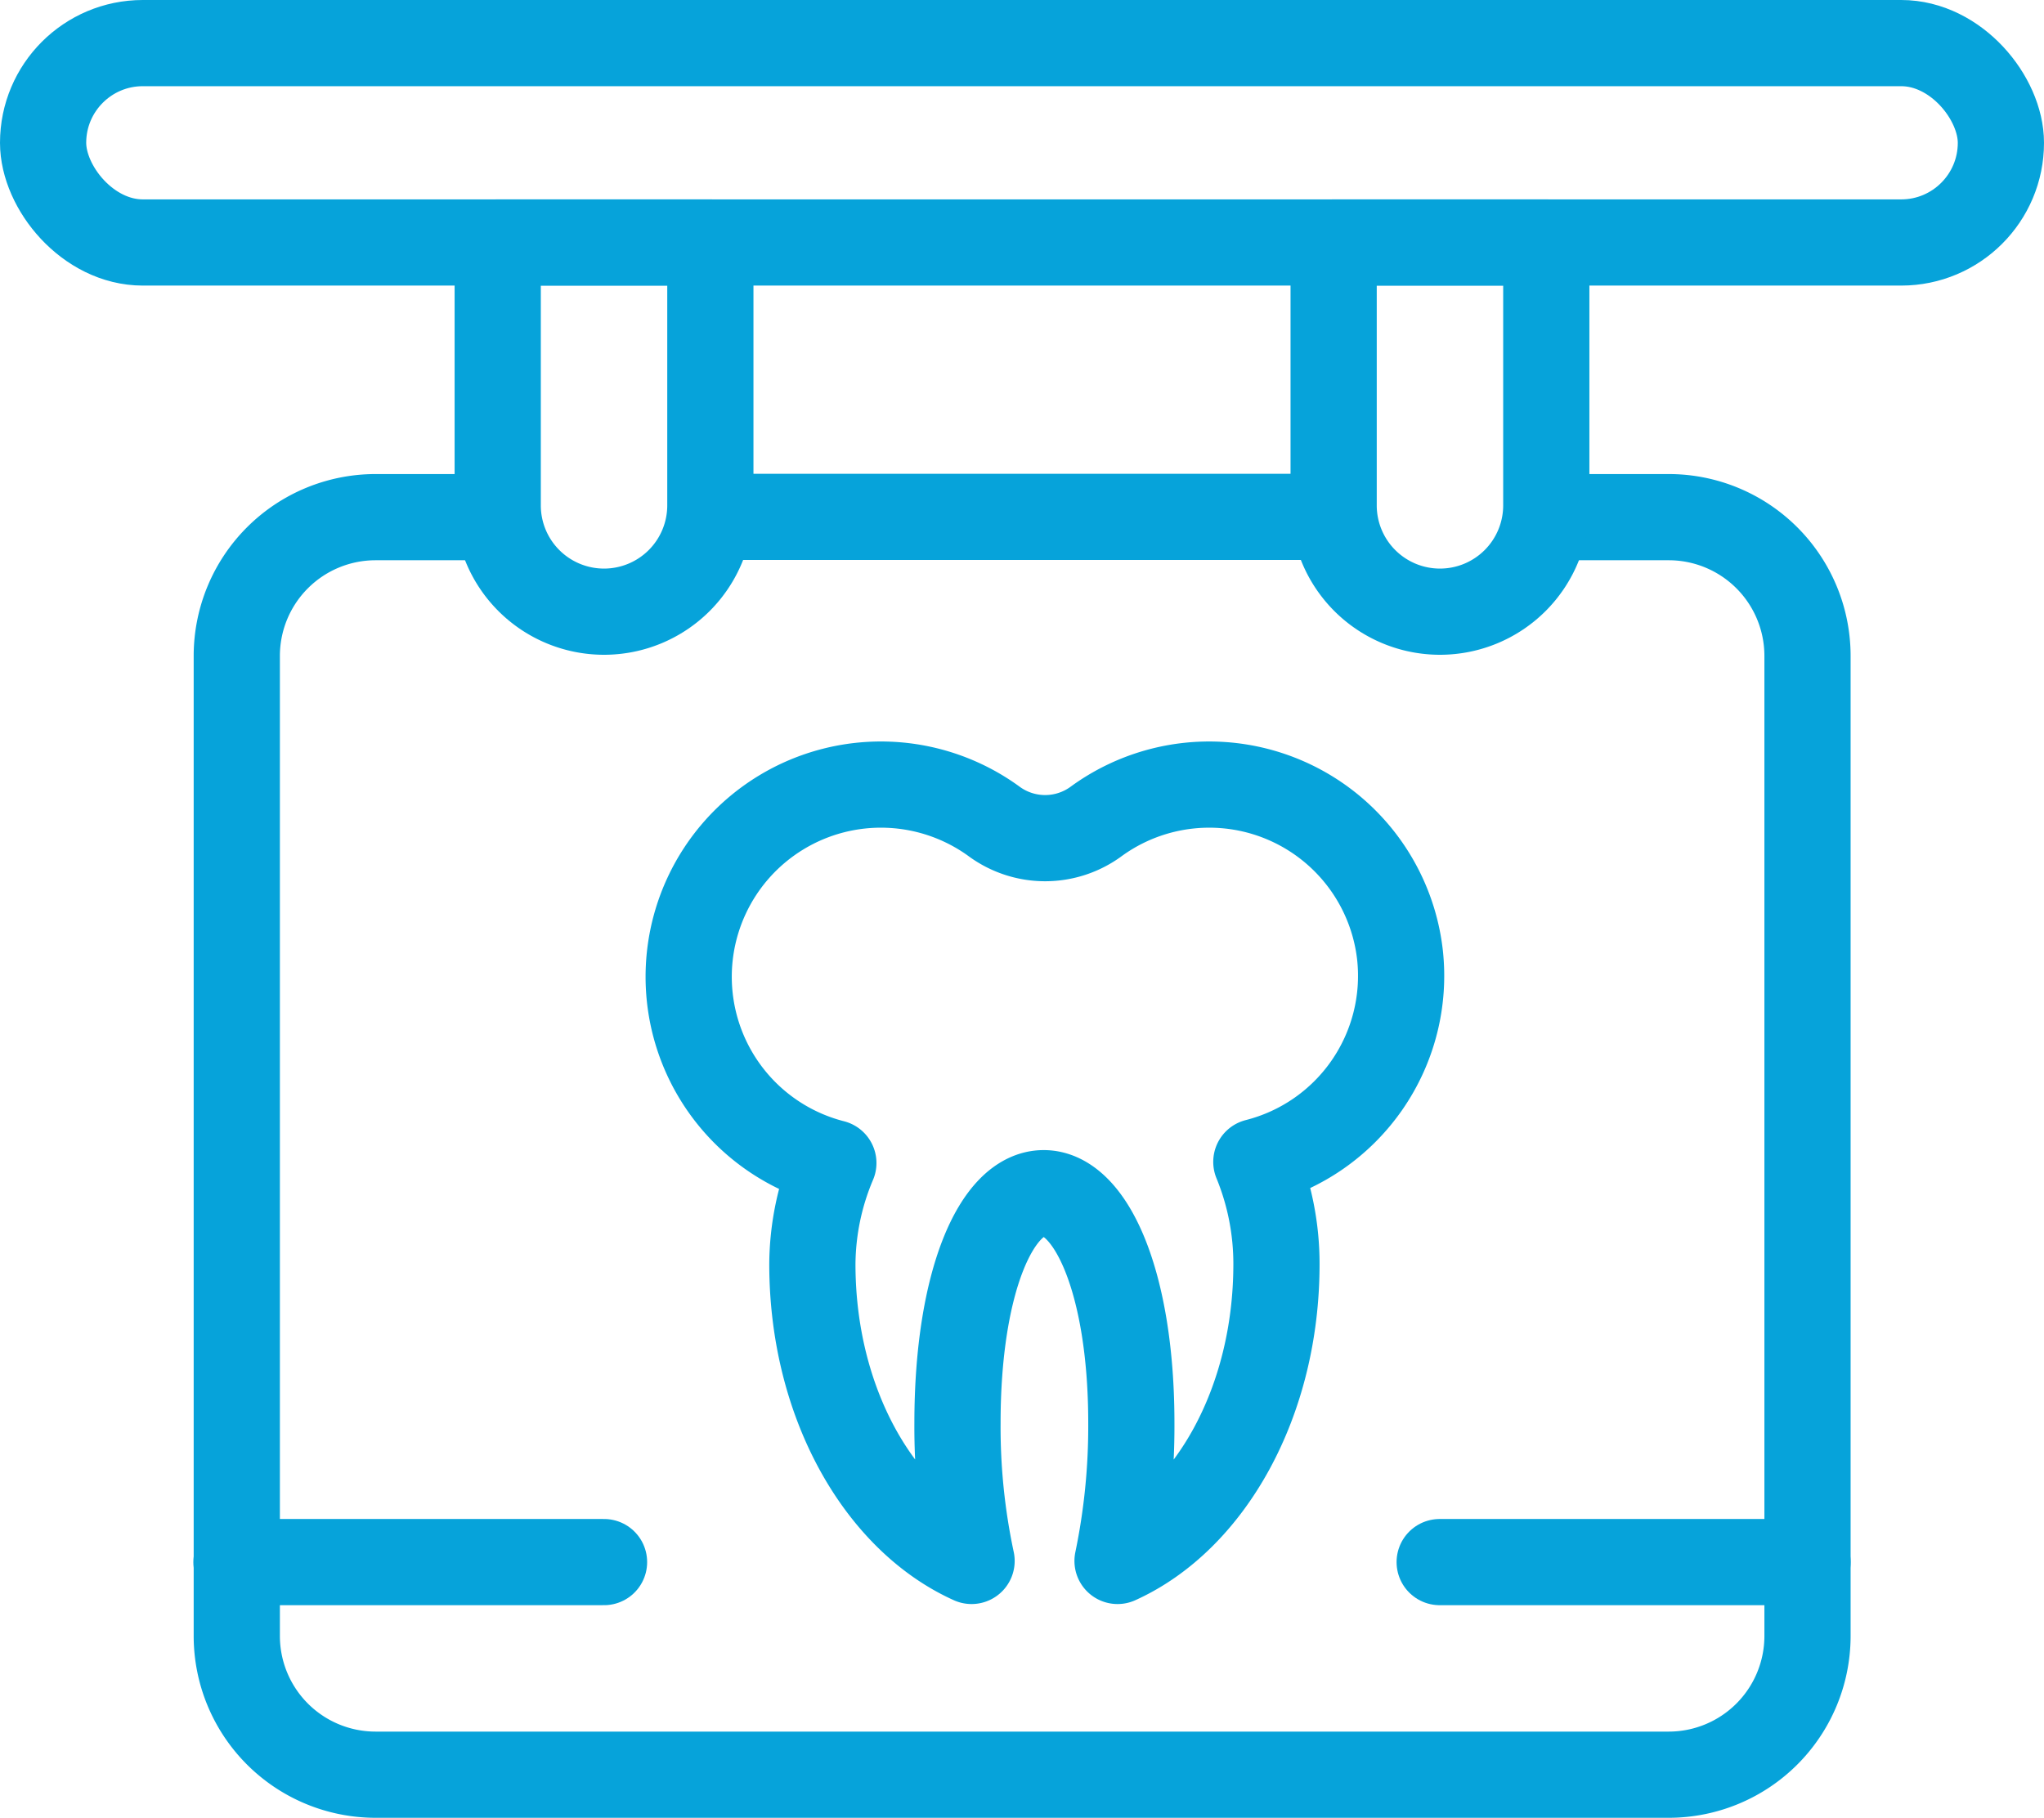 <?xml version="1.0" encoding="UTF-8"?>
<svg xmlns="http://www.w3.org/2000/svg" viewBox="0 0 71.13 63.27">
  <defs>
    <style>.cls-1,.cls-2{fill:none;stroke:#06A3DA;stroke-linejoin:round;stroke-width:3px;}.cls-2{stroke-linecap:round;}</style>
  </defs>
  <title>Asset 14</title>
  <g id="Layer_2" data-name="Layer 2">
    <g id="Layer_2-2" data-name="Layer 2">
      <path class="cls-1" d="M48.72,33.25a6.68,6.68,0,0,0-10.56-4.67,3,3,0,0,1-3.58,0A6.69,6.69,0,1,0,29,40.48,9.15,9.15,0,0,0,28.27,44c0,4.81,2.32,8.88,5.54,10.33a22.36,22.36,0,0,1-.49-4.8c0-4.91,1.36-8,3-8s3.05,3.1,3.05,8a23.06,23.06,0,0,1-.48,4.8c3.21-1.45,5.53-5.52,5.53-10.33a9.34,9.34,0,0,0-.7-3.56A6.68,6.68,0,0,0,48.72,33.25Z"></path>
      <line class="cls-1" x1="24.7" y1="17.99" x2="46.43" y2="17.99"></line>
      <path class="cls-1" d="M53.78,18h4.29a4.83,4.83,0,0,1,4.83,4.83V56.94a4.83,4.83,0,0,1-4.83,4.83h-45a4.83,4.83,0,0,1-4.83-4.83V22.82A4.83,4.83,0,0,1,13.06,18h4.26"></path>
      <rect class="cls-1" x="1.5" y="1.5" width="68.13" height="6.94" rx="3.47"></rect>
      <path class="cls-1" d="M17.32,8.44h7.4a0,0,0,0,1,0,0v9.15a3.7,3.7,0,0,1-3.7,3.7h0a3.7,3.7,0,0,1-3.7-3.7V8.44a0,0,0,0,1,0,0Z"></path>
      <path class="cls-1" d="M46.41,8.44h7.4a0,0,0,0,1,0,0v9.15a3.7,3.7,0,0,1-3.7,3.7h0a3.7,3.7,0,0,1-3.7-3.7V8.44A0,0,0,0,1,46.41,8.44Z"></path>
      <line class="cls-2" x1="8.23" y1="54.37" x2="21.02" y2="54.37"></line>
      <line class="cls-2" x1="62.9" y1="54.37" x2="50.1" y2="54.37"></line>
    </g>
  </g>
</svg>
